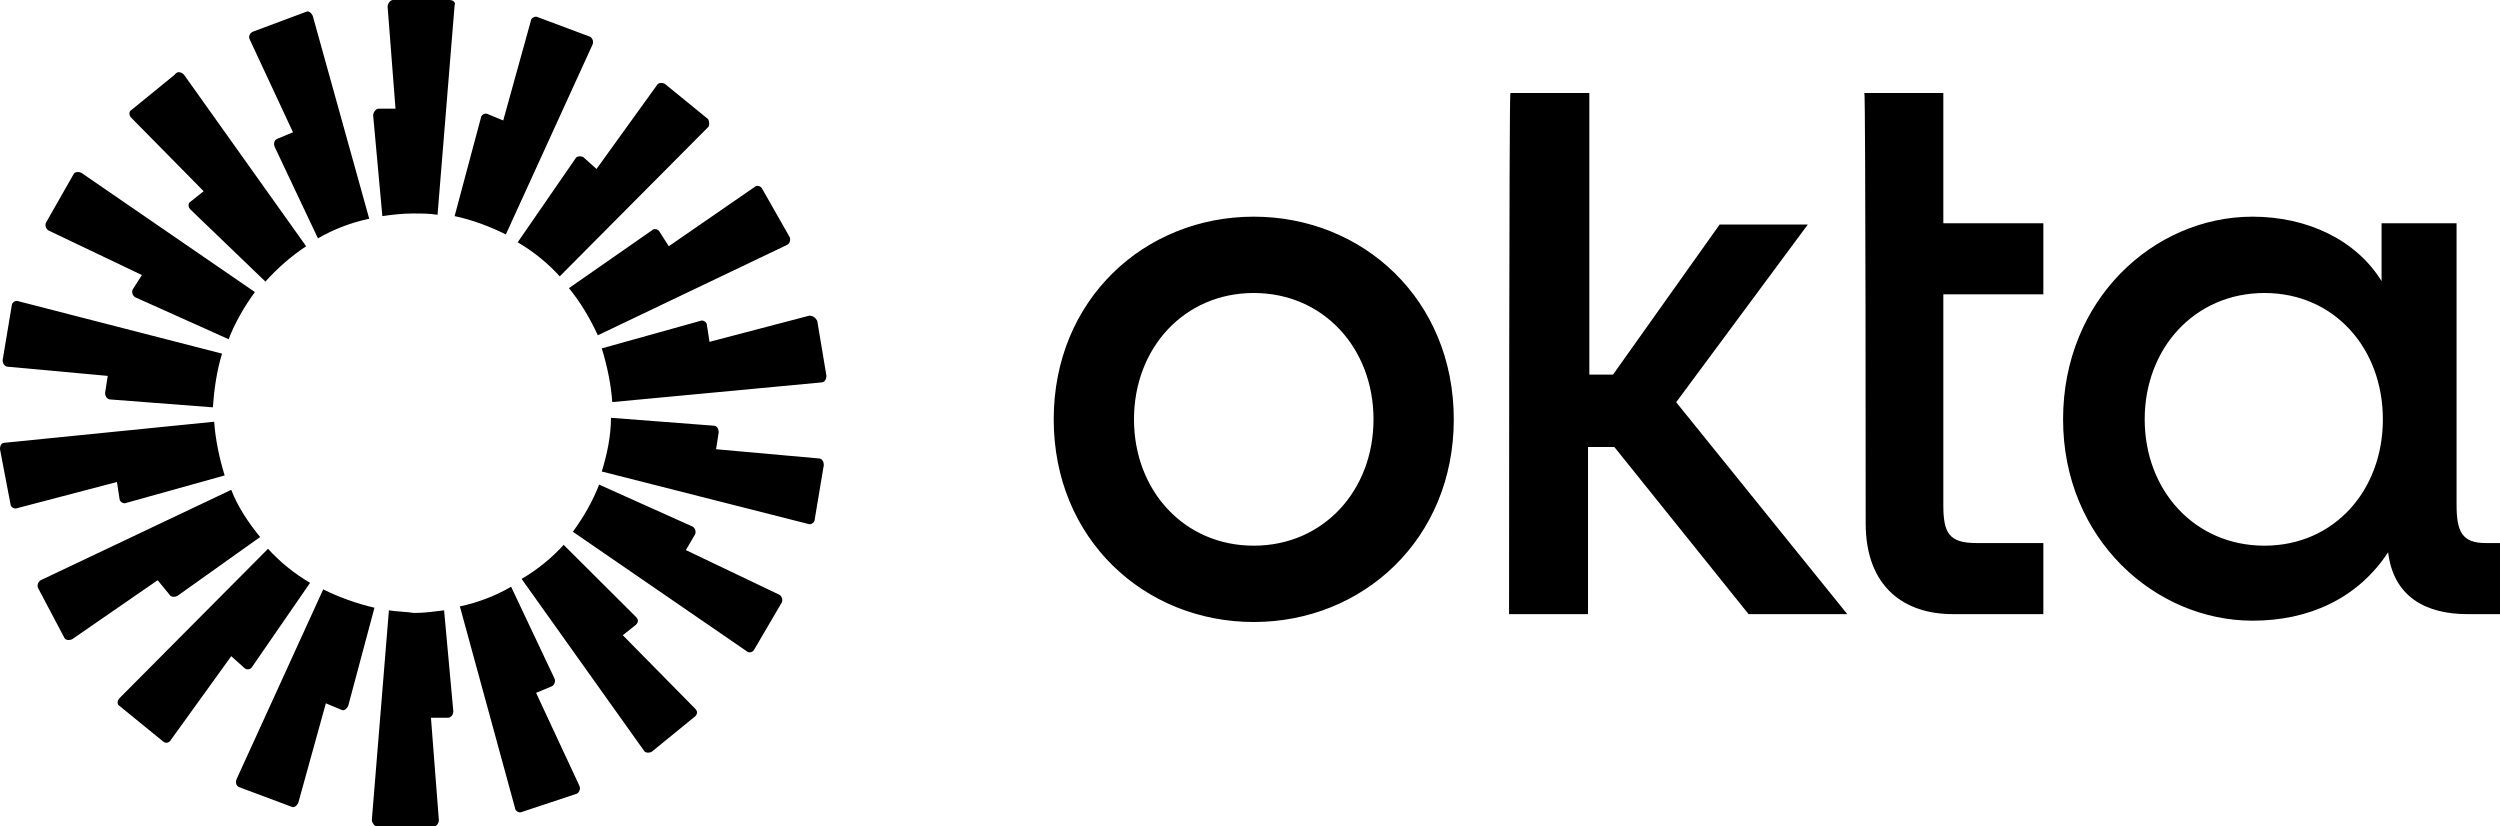 <svg width="121" height="40" viewBox="0 0 121 40" fill="none" xmlns="http://www.w3.org/2000/svg">
<g clip-path="url(#clip0_209_17239)">
<path d="M109.599 26.411C106.223 26.411 103.803 23.736 103.803 20.296C103.803 16.857 106.223 14.181 109.599 14.181C112.975 14.181 115.331 16.857 115.331 20.296C115.331 23.736 112.975 26.411 109.599 26.411ZM109.025 30.041C111.764 30.041 114.121 28.959 115.586 26.729C115.841 28.895 117.433 29.723 119.408 29.723H121V26.283H120.299C119.153 26.283 118.898 25.71 118.898 24.436V10.806H115.268V13.608C114.057 11.634 111.701 10.487 109.025 10.487C104.248 10.487 99.853 14.5 99.853 20.296C99.853 26.092 104.312 30.041 109.025 30.041ZM90.299 25.328C90.299 28.449 92.21 29.723 94.503 29.723H98.898V26.283H95.65C94.312 26.283 94.057 25.774 94.057 24.436V14.245H98.898V10.806H94.057V4.5H90.236C90.299 4.5 90.299 25.328 90.299 25.328ZM73.038 29.723H76.86V21.634H78.134L84.631 29.723H89.408L81.127 19.468L87.497 10.869H83.229L78.07 18.131H76.924V4.5H73.102C73.038 4.5 73.038 29.723 73.038 29.723ZM60.681 10.487C55.395 10.487 51 14.5 51 20.296C51 26.092 55.395 30.105 60.681 30.105C65.968 30.105 70.363 26.092 70.363 20.296C70.363 14.5 65.968 10.487 60.681 10.487ZM60.681 26.411C57.306 26.411 54.885 23.736 54.885 20.296C54.885 16.857 57.306 14.181 60.681 14.181C64.057 14.181 66.478 16.857 66.478 20.296C66.478 23.736 64.057 26.411 60.681 26.411Z" fill="black" style="fill:black;fill-opacity:1;"/>
<path fill-rule="evenodd" clip-rule="evenodd" d="M22.003 0.254L21.177 10.396C20.795 10.333 20.413 10.333 19.968 10.333C19.459 10.333 18.951 10.396 18.506 10.46L18.06 5.578C18.06 5.452 18.188 5.261 18.315 5.261H19.142L18.76 0.317C18.76 0.19 18.887 0 19.014 0H21.749C21.94 0 22.067 0.127 22.003 0.254ZM15.135 0.761C15.072 0.634 14.944 0.507 14.817 0.571L12.273 1.521C12.083 1.585 12.019 1.775 12.083 1.902L14.181 6.403L13.418 6.719C13.291 6.783 13.227 6.91 13.291 7.1L15.389 11.537C16.153 11.094 16.979 10.777 17.87 10.586L15.135 0.761ZM8.903 3.613L14.817 11.918C14.054 12.425 13.418 12.995 12.846 13.629L9.221 10.143C9.094 10.016 9.094 9.826 9.221 9.762L9.857 9.255L6.359 5.705C6.232 5.578 6.232 5.388 6.359 5.325L8.458 3.613C8.585 3.423 8.776 3.487 8.903 3.613ZM3.943 8.368C3.816 8.304 3.625 8.304 3.561 8.431L2.226 10.777C2.162 10.903 2.226 11.094 2.353 11.157L6.868 13.312L6.423 14.009C6.359 14.136 6.423 14.326 6.55 14.39L11.065 16.418C11.383 15.594 11.828 14.834 12.337 14.136L3.943 8.368ZM0.572 14.77C0.572 14.643 0.763 14.517 0.89 14.58L10.747 17.116C10.493 17.94 10.366 18.827 10.302 19.715L5.342 19.334C5.215 19.334 5.087 19.208 5.087 19.017L5.215 18.193L0.382 17.75C0.254 17.75 0.127 17.623 0.127 17.433L0.572 14.77ZM0.254 21.426C0.064 21.426 0 21.553 0 21.743L0.509 24.406C0.509 24.532 0.7 24.659 0.827 24.596L5.66 23.328L5.787 24.152C5.787 24.279 5.978 24.406 6.105 24.342L10.874 23.011C10.62 22.187 10.429 21.299 10.366 20.412L0.254 21.426ZM1.844 28.463C1.781 28.336 1.844 28.146 1.971 28.082L11.192 23.708C11.51 24.532 12.019 25.293 12.591 25.991L8.585 28.843C8.458 28.907 8.267 28.907 8.204 28.78L7.631 28.082L3.498 30.935C3.37 30.998 3.18 30.998 3.116 30.872L1.844 28.463ZM12.973 26.561L5.787 33.788C5.66 33.914 5.66 34.105 5.787 34.168L7.886 35.88C8.013 36.006 8.204 35.943 8.267 35.816L11.192 31.759L11.828 32.33C11.956 32.456 12.146 32.393 12.21 32.266L15.008 28.209C14.245 27.765 13.545 27.195 12.973 26.561ZM11.574 38.098C11.447 38.035 11.383 37.908 11.447 37.718L15.644 28.526C16.407 28.907 17.297 29.224 18.124 29.414L16.852 34.168C16.789 34.295 16.661 34.422 16.534 34.358L15.771 34.041L14.436 38.859C14.372 38.986 14.245 39.112 14.118 39.049L11.574 38.098ZM18.823 29.54L17.997 39.683C17.997 39.81 18.124 40 18.251 40H20.986C21.113 40 21.24 39.873 21.24 39.683L20.858 34.739H21.685C21.812 34.739 21.94 34.612 21.94 34.422L21.494 29.54C20.986 29.604 20.541 29.667 20.032 29.667C19.65 29.604 19.205 29.604 18.823 29.54ZM28.68 2.155C28.744 2.029 28.68 1.838 28.553 1.775L26.009 0.824C25.882 0.761 25.692 0.887 25.692 1.014L24.356 5.832L23.593 5.515C23.466 5.452 23.275 5.578 23.275 5.705L22.003 10.46C22.893 10.65 23.72 10.967 24.483 11.347L28.68 2.155ZM34.277 6.149L27.091 13.376C26.518 12.742 25.819 12.171 25.056 11.727L27.854 7.67C27.917 7.544 28.108 7.544 28.235 7.607L28.871 8.178L31.797 4.12C31.86 3.994 32.051 3.994 32.178 4.057L34.277 5.769C34.34 5.895 34.34 6.086 34.277 6.149ZM38.092 11.854C38.219 11.791 38.283 11.601 38.219 11.474L36.884 9.128C36.82 9.002 36.63 8.938 36.502 9.065L32.369 11.918L31.924 11.22C31.86 11.094 31.669 11.03 31.542 11.157L27.536 13.946C28.108 14.643 28.553 15.404 28.935 16.228L38.092 11.854ZM39.555 15.531L40 18.193C40 18.32 39.936 18.51 39.746 18.51L29.634 19.461C29.571 18.574 29.38 17.686 29.126 16.862L33.895 15.531C34.022 15.467 34.213 15.594 34.213 15.721L34.34 16.545L39.173 15.277C39.364 15.277 39.491 15.404 39.555 15.531ZM39.11 25.357C39.237 25.42 39.428 25.293 39.428 25.166L39.873 22.504C39.873 22.377 39.809 22.187 39.618 22.187L34.658 21.743L34.785 20.919C34.785 20.792 34.722 20.602 34.531 20.602L29.571 20.222C29.571 21.109 29.38 21.997 29.126 22.821L39.11 25.357ZM36.502 31.442C36.439 31.569 36.248 31.632 36.121 31.506L27.727 25.737C28.235 25.04 28.68 24.279 28.998 23.455L33.514 25.483C33.641 25.547 33.704 25.737 33.641 25.864L33.196 26.624L37.711 28.78C37.838 28.843 37.901 29.033 37.838 29.16L36.502 31.442ZM25.246 28.019L31.161 36.323C31.224 36.45 31.415 36.45 31.542 36.387L33.641 34.675C33.768 34.548 33.768 34.422 33.641 34.295L30.143 30.745L30.779 30.238C30.906 30.111 30.906 29.984 30.779 29.857L27.281 26.371C26.709 27.005 26.009 27.575 25.246 28.019ZM25.246 39.303C25.119 39.366 24.928 39.239 24.928 39.112L22.258 29.35C23.148 29.16 23.975 28.843 24.738 28.399L26.836 32.837C26.9 32.964 26.836 33.154 26.709 33.217L25.946 33.534L28.044 38.035C28.108 38.162 28.044 38.352 27.917 38.415L25.246 39.303Z" fill="black" style="fill:black;fill-opacity:1;"/>
</g>
<defs>
<clipPath id="clip0_209_17239">
<rect width="121" height="40" fill="white" style="fill:white;fill-opacity:1;"/>
</clipPath>
</defs>
</svg>
